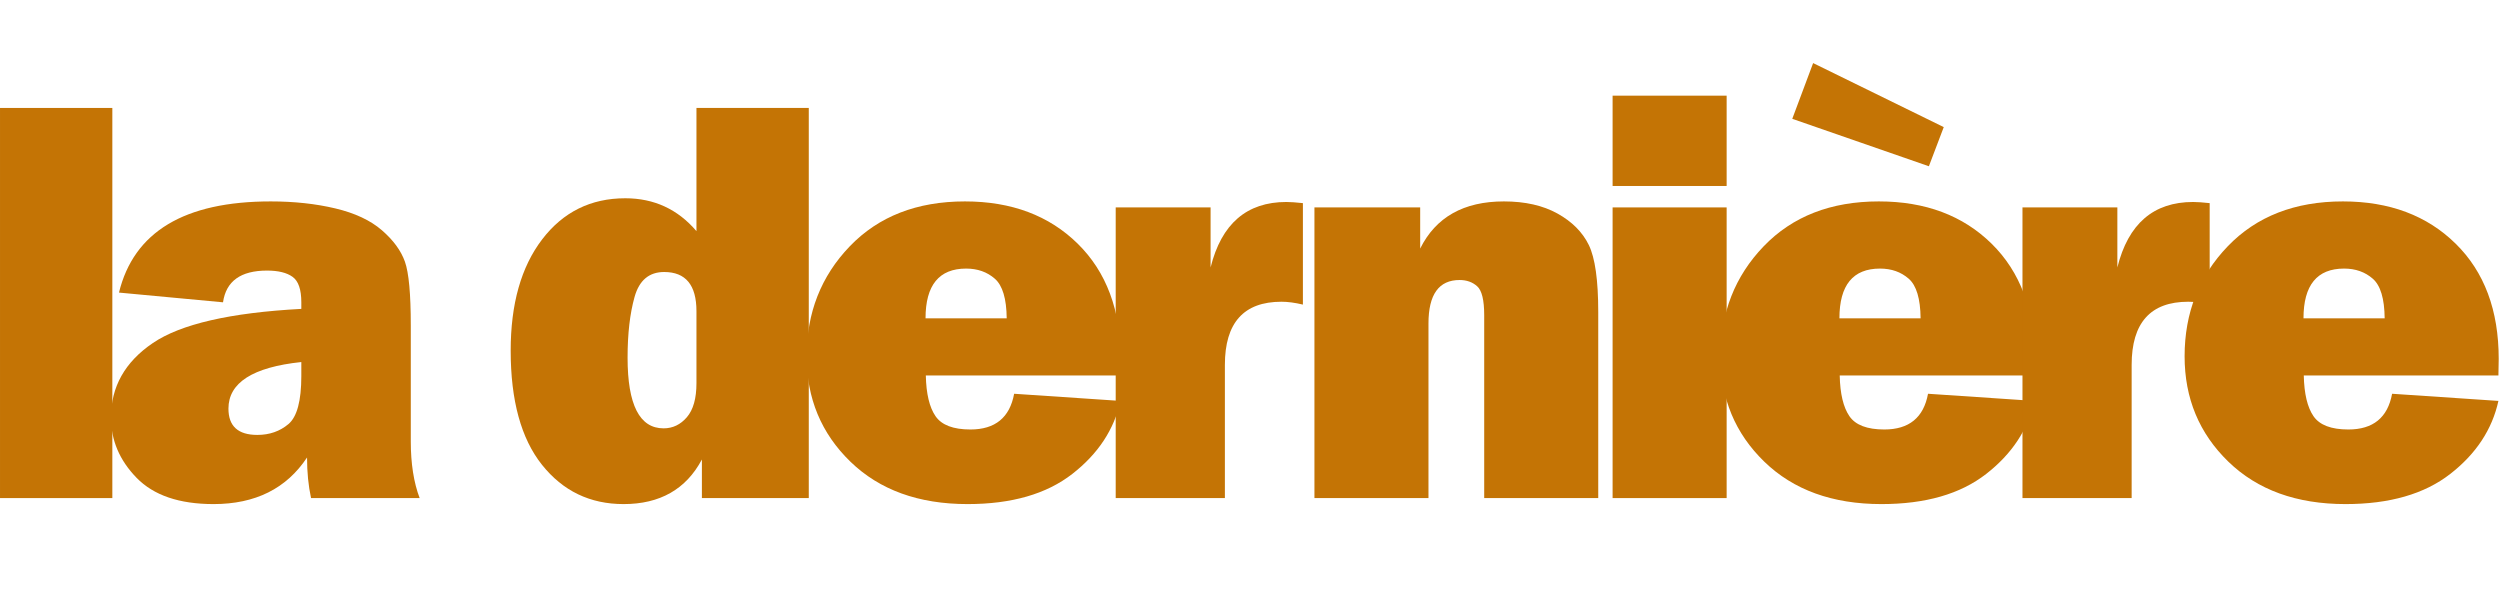 <?xml version="1.0" encoding="UTF-8" standalone="no"?>
<!DOCTYPE svg PUBLIC "-//W3C//DTD SVG 1.1//EN" "http://www.w3.org/Graphics/SVG/1.1/DTD/svg11.dtd">
<svg width="100%" height="100%" viewBox="0 0 2481 591" version="1.1" xmlns="http://www.w3.org/2000/svg" xmlns:xlink="http://www.w3.org/1999/xlink" xml:space="preserve" xmlns:serif="http://www.serif.com/" style="fill-rule:evenodd;clip-rule:evenodd;stroke-linejoin:round;stroke-miterlimit:2;">
    <g transform="matrix(1.01,0,0,1.01,-29.771,-0.603)">
        <g>
            <rect x="29.487" y="106.67" width="110.365" height="383.33" style="fill:rgb(196,116,5);fill-rule:nonzero;"/>
            <path d="M441.814,490L335.099,490C332.478,477.831 331.168,464.538 331.168,450.122C310.948,480.639 280.338,495.897 239.337,495.897C205.638,495.897 180.41,487.285 163.654,470.061C146.898,452.837 138.52,433.086 138.52,410.807C138.52,380.664 152.234,356.279 179.661,337.651C207.089,319.023 255.719,307.837 325.551,304.092L325.551,297.633C325.551,285.09 322.696,276.758 316.986,272.64C311.276,268.521 302.898,266.461 291.852,266.461C266.016,266.461 251.6,276.852 248.604,297.633L146.383,288.085C160.986,228.362 210.693,198.501 295.502,198.501C318.53,198.501 339.686,200.794 358.969,205.381C378.253,209.968 393.511,217.129 404.744,226.865C415.977,236.6 423.513,246.897 427.351,257.756C431.189,268.614 433.108,289.489 433.108,320.38L433.108,434.396C433.108,456.113 436.01,474.648 441.814,490ZM325.551,356.326C277.81,361.381 253.94,376.639 253.94,402.101C253.94,419.325 263.394,427.937 282.304,427.937C294.286,427.937 304.489,424.38 312.914,417.266C321.339,410.151 325.551,394.425 325.551,370.087L325.551,356.326Z" style="fill:rgb(196,116,5);fill-rule:nonzero;"/>
            <path d="M824.164,490L719.134,490L719.134,452.088C703.595,481.294 677.946,495.897 642.187,495.897C609.237,495.897 582.512,483.026 562.011,457.284C541.511,431.541 531.26,394.144 531.26,345.093C531.26,299.225 541.558,262.811 562.152,235.851C582.746,208.892 609.986,195.412 643.872,195.412C672.142,195.412 695.451,206.177 713.798,227.707L713.798,106.67L824.164,106.67L824.164,490ZM713.798,306.339C713.798,280.69 703.221,267.865 682.065,267.865C667.275,267.865 657.586,276.009 652.999,292.297C648.412,308.585 646.119,328.524 646.119,352.114C646.119,398.357 657.914,421.478 681.503,421.478C690.49,421.478 698.119,417.827 704.391,410.526C710.662,403.224 713.798,392.085 713.798,377.107L713.798,306.339Z" style="fill:rgb(196,116,5);fill-rule:nonzero;"/>
            <g transform="matrix(1,0,0,1,-1.051,0)">
                <path d="M1026.99,387.498L1131.46,394.519C1125.28,422.601 1109.51,446.519 1084.14,466.27C1058.77,486.022 1024.46,495.897 981.218,495.897C933.103,495.897 894.723,481.996 866.079,454.194C837.434,426.393 823.112,391.898 823.112,350.71C823.112,308.024 837.247,271.984 865.517,242.591C893.787,213.198 931.512,198.501 978.691,198.501C1024.37,198.501 1061.3,212.355 1089.48,240.064C1117.65,267.772 1131.74,305.496 1131.74,353.237C1131.74,357.169 1131.65,362.598 1131.46,369.525L940.217,369.525C940.592,387.498 943.774,400.837 949.765,409.543C955.756,418.249 967.177,422.601 984.026,422.601C1008.37,422.601 1022.69,410.9 1026.99,387.498ZM1019.69,313.359C1019.5,294.076 1015.62,281.111 1008.04,274.465C1000.46,267.819 991.047,264.496 979.814,264.496C953.229,264.496 939.936,280.784 939.936,313.359L1019.69,313.359Z" style="fill:rgb(196,116,5);fill-rule:nonzero;"/>
            </g>
            <g transform="matrix(1,0,0,1,-4.952,0)">
                <path d="M1237.97,490L1130.69,490L1130.69,204.398L1223.92,204.398L1223.92,263.372C1234.6,220.499 1259.4,199.063 1298.34,199.063C1302.28,199.063 1307.7,199.437 1314.63,200.186L1314.63,299.88C1306.77,298.008 1299.75,297.072 1293.57,297.072C1256.5,297.072 1237.97,317.759 1237.97,359.134L1237.97,490Z" style="fill:rgb(196,116,5);fill-rule:nonzero;"/>
            </g>
            <g transform="matrix(1,0,0,1,15.847,0)">
                <path d="M1584.02,490L1471.97,490L1471.97,310.27C1471.97,295.48 1469.67,286.026 1465.09,281.907C1460.5,277.788 1454.74,275.729 1447.82,275.729C1427.41,275.729 1417.21,289.957 1417.21,318.414L1417.21,490L1305.16,490L1305.16,204.398L1409.06,204.398L1409.06,244.838C1424.41,213.947 1451.84,198.501 1491.35,198.501C1512.13,198.501 1529.68,202.479 1544,210.436C1558.32,218.393 1568.57,228.69 1574.75,241.327C1580.93,253.964 1584.02,275.916 1584.02,307.181L1584.02,490Z" style="fill:rgb(196,116,5);fill-rule:nonzero;"/>
            </g>
            <g transform="matrix(1,0,0,1,15.847,0)">
                <path d="M1710.18,94.595L1710.18,183.336L1598.13,183.336L1598.13,94.595L1710.18,94.595ZM1710.18,204.398L1710.18,490L1598.13,490L1598.13,204.398L1710.18,204.398Z" style="fill:rgb(196,116,5);fill-rule:nonzero;"/>
            </g>
            <g transform="matrix(1,0,0,1,10.895,0)">
                <path d="M1913.01,387.498L2017.48,394.519C2011.3,422.601 1995.53,446.519 1970.16,466.27C1944.79,486.022 1910.48,495.897 1867.24,495.897C1819.12,495.897 1780.74,481.996 1752.1,454.194C1723.45,426.393 1709.13,391.898 1709.13,350.71C1709.13,308.024 1723.27,271.984 1751.54,242.591C1779.81,213.198 1817.53,198.501 1864.71,198.501C1910.39,198.501 1947.32,212.355 1975.5,240.064C2003.67,267.772 2017.76,305.496 2017.76,353.237C2017.76,357.169 2017.67,362.598 2017.48,369.525L1826.24,369.525C1826.61,387.498 1829.79,400.837 1835.78,409.543C1841.77,418.249 1853.19,422.601 1870.04,422.601C1894.38,422.601 1908.7,410.9 1913.01,387.498ZM1905.71,313.359C1905.52,294.076 1901.64,281.111 1894.06,274.465C1886.47,267.819 1877.07,264.496 1865.83,264.496C1839.25,264.496 1825.95,280.784 1825.95,313.359L1905.71,313.359ZM1928.46,125.486L1913.85,163.959L1779.62,117.342L1800.12,62.581L1928.46,125.486Z" style="fill:rgb(196,116,5);fill-rule:nonzero;"/>
            </g>
            <path d="M2123.98,490L2016.71,490L2016.71,204.398L2109.94,204.398L2109.94,263.372C2120.61,220.499 2145.42,199.063 2184.36,199.063C2188.29,199.063 2193.72,199.437 2200.65,200.186L2200.65,299.88C2192.79,298.008 2185.77,297.072 2179.59,297.072C2142.52,297.072 2123.98,317.759 2123.98,359.134L2123.98,490Z" style="fill:rgb(196,116,5);fill-rule:nonzero;"/>
            <path d="M2379.89,387.498L2484.36,394.519C2478.18,422.601 2462.41,446.519 2437.04,466.27C2411.67,486.022 2377.36,495.897 2334.12,495.897C2286,495.897 2247.62,481.996 2218.97,454.194C2190.33,426.393 2176.01,391.898 2176.01,350.71C2176.01,308.024 2190.14,271.984 2218.41,242.591C2246.68,213.198 2284.41,198.501 2331.59,198.501C2377.27,198.501 2414.2,212.355 2442.37,240.064C2470.55,267.772 2484.64,305.496 2484.64,353.237C2484.64,357.169 2484.55,362.598 2484.36,369.525L2293.11,369.525C2293.49,387.498 2296.67,400.837 2302.66,409.543C2308.65,418.249 2320.07,422.601 2336.92,422.601C2361.26,422.601 2375.58,410.9 2379.89,387.498ZM2372.59,313.359C2372.4,294.076 2368.52,281.111 2360.93,274.465C2353.35,267.819 2343.94,264.496 2332.71,264.496C2306.13,264.496 2292.83,280.784 2292.83,313.359L2372.59,313.359Z" style="fill:rgb(196,116,5);fill-rule:nonzero;"/>
        </g>
    </g>
</svg>
